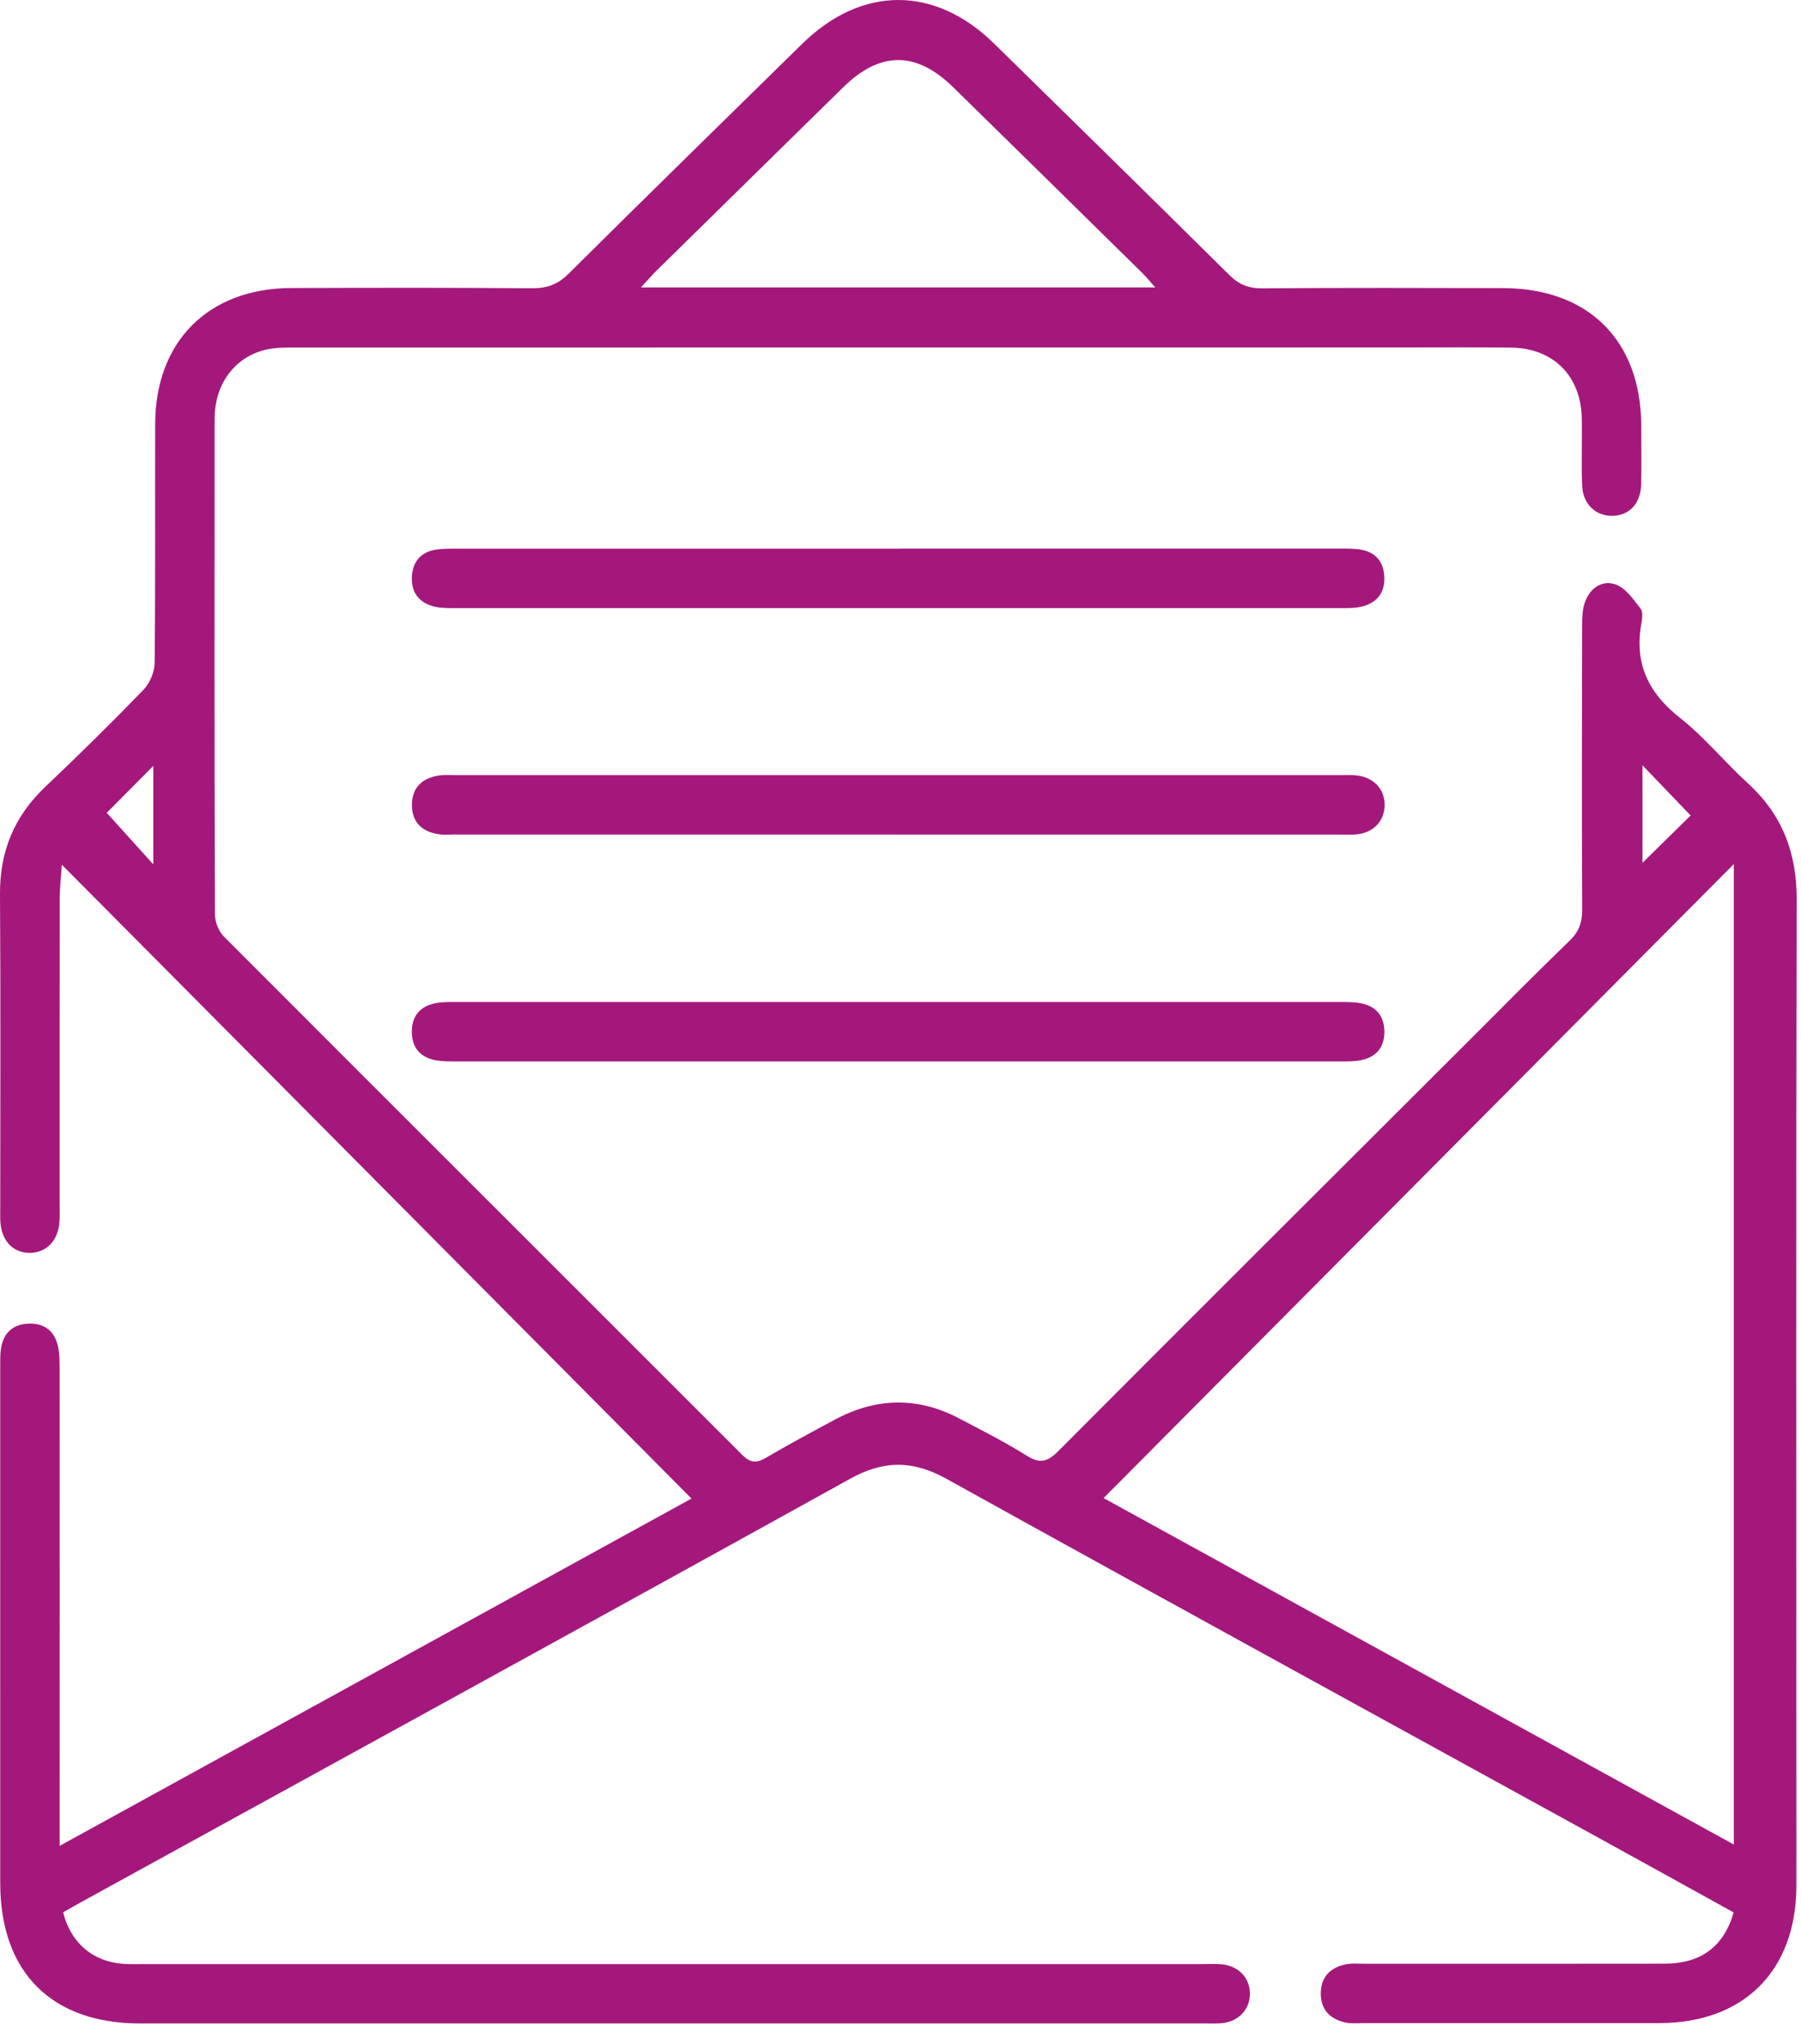 <svg width="67" height="76" viewBox="0 0 67 76" fill="none" xmlns="http://www.w3.org/2000/svg">
<path d="M64.488 71.109C62.858 70.208 61.216 69.299 59.569 68.393C51.445 63.929 43.315 59.48 35.206 54.987C33.961 54.299 32.887 54.29 31.631 54.984C22.133 60.245 12.608 65.459 3.093 70.688C2.84 70.826 2.589 70.973 2.348 71.109C2.631 72.244 3.455 72.945 4.581 73.024C4.849 73.044 5.12 73.033 5.391 73.033C18.49 73.033 31.59 73.033 44.692 73.033C44.936 73.033 45.183 73.021 45.428 73.039C46.063 73.092 46.493 73.533 46.499 74.121C46.505 74.713 46.084 75.169 45.454 75.231C45.236 75.251 45.013 75.24 44.792 75.24C31.596 75.24 18.396 75.24 5.199 75.24C1.919 75.24 0.012 73.33 0.009 70.034C0.006 63.644 0.009 57.256 0.009 50.865C0.009 50.621 0 50.373 0.038 50.132C0.127 49.579 0.462 49.255 1.024 49.22C1.616 49.182 2.019 49.467 2.154 50.047C2.219 50.329 2.216 50.63 2.219 50.921C2.222 56.479 2.219 62.034 2.219 67.592V68.637C10.181 64.264 18.031 59.951 25.725 55.723C17.952 47.899 10.166 40.066 2.301 32.154C2.272 32.602 2.222 33.005 2.222 33.405C2.216 37.2 2.219 40.993 2.219 44.789C2.219 45.033 2.231 45.28 2.204 45.522C2.128 46.175 1.695 46.584 1.107 46.587C0.489 46.587 0.065 46.151 0.015 45.451C0.003 45.304 0.009 45.157 0.009 45.01C0.009 41.093 0.027 37.174 0 33.258C-0.012 31.669 0.524 30.36 1.677 29.265C2.922 28.085 4.143 26.882 5.335 25.652C5.573 25.404 5.75 24.987 5.753 24.645C5.785 21.682 5.764 18.722 5.773 15.759C5.782 12.693 7.753 10.722 10.831 10.71C13.818 10.701 16.807 10.695 19.794 10.719C20.344 10.722 20.747 10.581 21.147 10.184C24.031 7.318 26.938 4.481 29.839 1.633C32.054 -0.541 34.776 -0.544 36.986 1.624C39.905 4.487 42.827 7.347 45.731 10.225C46.087 10.578 46.446 10.725 46.952 10.722C49.938 10.698 52.925 10.707 55.914 10.713C59.095 10.719 61.046 12.664 61.057 15.827C61.057 16.563 61.072 17.295 61.052 18.031C61.031 18.734 60.604 19.172 59.981 19.181C59.366 19.19 58.889 18.749 58.859 18.066C58.824 17.236 58.859 16.401 58.845 15.568C58.821 13.988 57.797 12.949 56.22 12.926C54.873 12.908 53.528 12.92 52.18 12.92C38.492 12.92 24.804 12.92 11.117 12.923C10.702 12.923 10.275 12.911 9.878 13.005C8.724 13.282 7.986 14.288 7.983 15.568C7.977 21.712 7.974 27.858 7.995 34.002C7.995 34.282 8.136 34.632 8.33 34.826C14.747 41.255 21.182 47.666 27.603 54.09C27.903 54.39 28.123 54.422 28.482 54.213C29.327 53.719 30.189 53.254 31.051 52.792C32.584 51.968 34.135 51.927 35.685 52.745C36.53 53.189 37.383 53.619 38.189 54.125C38.678 54.431 38.96 54.369 39.363 53.966C44.477 48.832 49.615 43.718 54.743 38.601C55.955 37.392 57.159 36.168 58.392 34.979C58.742 34.644 58.862 34.293 58.859 33.82C58.842 30.295 58.848 26.77 58.857 23.245C58.857 22.956 58.868 22.648 58.965 22.383C59.157 21.859 59.613 21.55 60.119 21.738C60.487 21.877 60.769 22.294 61.034 22.633C61.131 22.756 61.093 23.018 61.057 23.206C60.801 24.672 61.319 25.764 62.487 26.684C63.406 27.408 64.159 28.335 65.024 29.127C66.301 30.292 66.842 31.707 66.839 33.434C66.813 44.598 66.828 55.764 66.828 66.927C66.828 68.004 66.833 69.081 66.828 70.158C66.81 73.292 64.862 75.228 61.722 75.228C58.05 75.228 54.375 75.228 50.703 75.228C50.483 75.228 50.256 75.251 50.044 75.204C49.479 75.078 49.135 74.728 49.135 74.127C49.135 73.527 49.476 73.171 50.041 73.047C50.277 72.995 50.53 73.021 50.774 73.021C54.496 73.021 58.218 73.024 61.94 73.018C63.285 73.015 64.144 72.368 64.5 71.091L64.488 71.109ZM64.5 68.587V32.131C56.62 40.055 48.835 47.881 41.055 55.705C48.791 59.954 56.623 64.259 64.5 68.587ZM42.974 10.684C42.762 10.445 42.629 10.284 42.482 10.139C40.143 7.838 37.804 5.54 35.462 3.245C34.082 1.895 32.743 1.898 31.369 3.245C29.044 5.523 26.723 7.806 24.398 10.089C24.234 10.251 24.084 10.431 23.845 10.687H42.974V10.684ZM3.972 30.224C4.546 30.863 5.108 31.483 5.703 32.142V28.479C5.055 29.133 4.476 29.715 3.972 30.224ZM61.102 28.459V32.084C61.717 31.48 62.317 30.892 62.894 30.324C62.346 29.756 61.764 29.147 61.102 28.456V28.459Z" fill="#A4187B"/>
<path d="M33.484 20.399C38.895 20.399 44.306 20.399 49.718 20.399C49.985 20.399 50.259 20.391 50.524 20.423C51.115 20.491 51.465 20.832 51.498 21.426C51.533 22.056 51.206 22.447 50.591 22.571C50.353 22.618 50.106 22.612 49.862 22.612C38.892 22.612 27.926 22.612 16.957 22.612C16.713 22.612 16.463 22.618 16.227 22.571C15.612 22.447 15.286 22.056 15.324 21.426C15.359 20.832 15.71 20.491 16.301 20.426C16.569 20.397 16.839 20.402 17.107 20.402C22.568 20.402 28.026 20.402 33.484 20.402V20.399Z" fill="#A4187B"/>
<path d="M33.487 37.259C38.922 37.259 44.357 37.259 49.791 37.259C50.083 37.259 50.386 37.254 50.668 37.315C51.215 37.433 51.501 37.807 51.501 38.369C51.501 38.931 51.209 39.296 50.662 39.416C50.403 39.472 50.127 39.469 49.859 39.469C38.89 39.469 27.923 39.469 16.954 39.469C16.71 39.469 16.463 39.469 16.222 39.428C15.636 39.322 15.318 38.957 15.321 38.36C15.321 37.76 15.648 37.401 16.23 37.298C16.492 37.251 16.766 37.259 17.037 37.259C22.521 37.259 28.006 37.259 33.487 37.259Z" fill="#A4187B"/>
<path d="M33.414 31.03C27.929 31.03 22.445 31.03 16.96 31.03C16.739 31.03 16.516 31.051 16.301 31.018C15.692 30.921 15.324 30.565 15.324 29.933C15.324 29.297 15.692 28.944 16.298 28.841C16.513 28.806 16.736 28.823 16.957 28.823C27.926 28.823 38.895 28.823 49.865 28.823C50.062 28.823 50.259 28.811 50.453 28.832C51.092 28.894 51.51 29.332 51.51 29.93C51.51 30.527 51.092 30.971 50.456 31.027C50.238 31.045 50.015 31.033 49.794 31.033C44.333 31.033 38.875 31.033 33.414 31.033V31.03Z" fill="#A4187B"/>
</svg>
